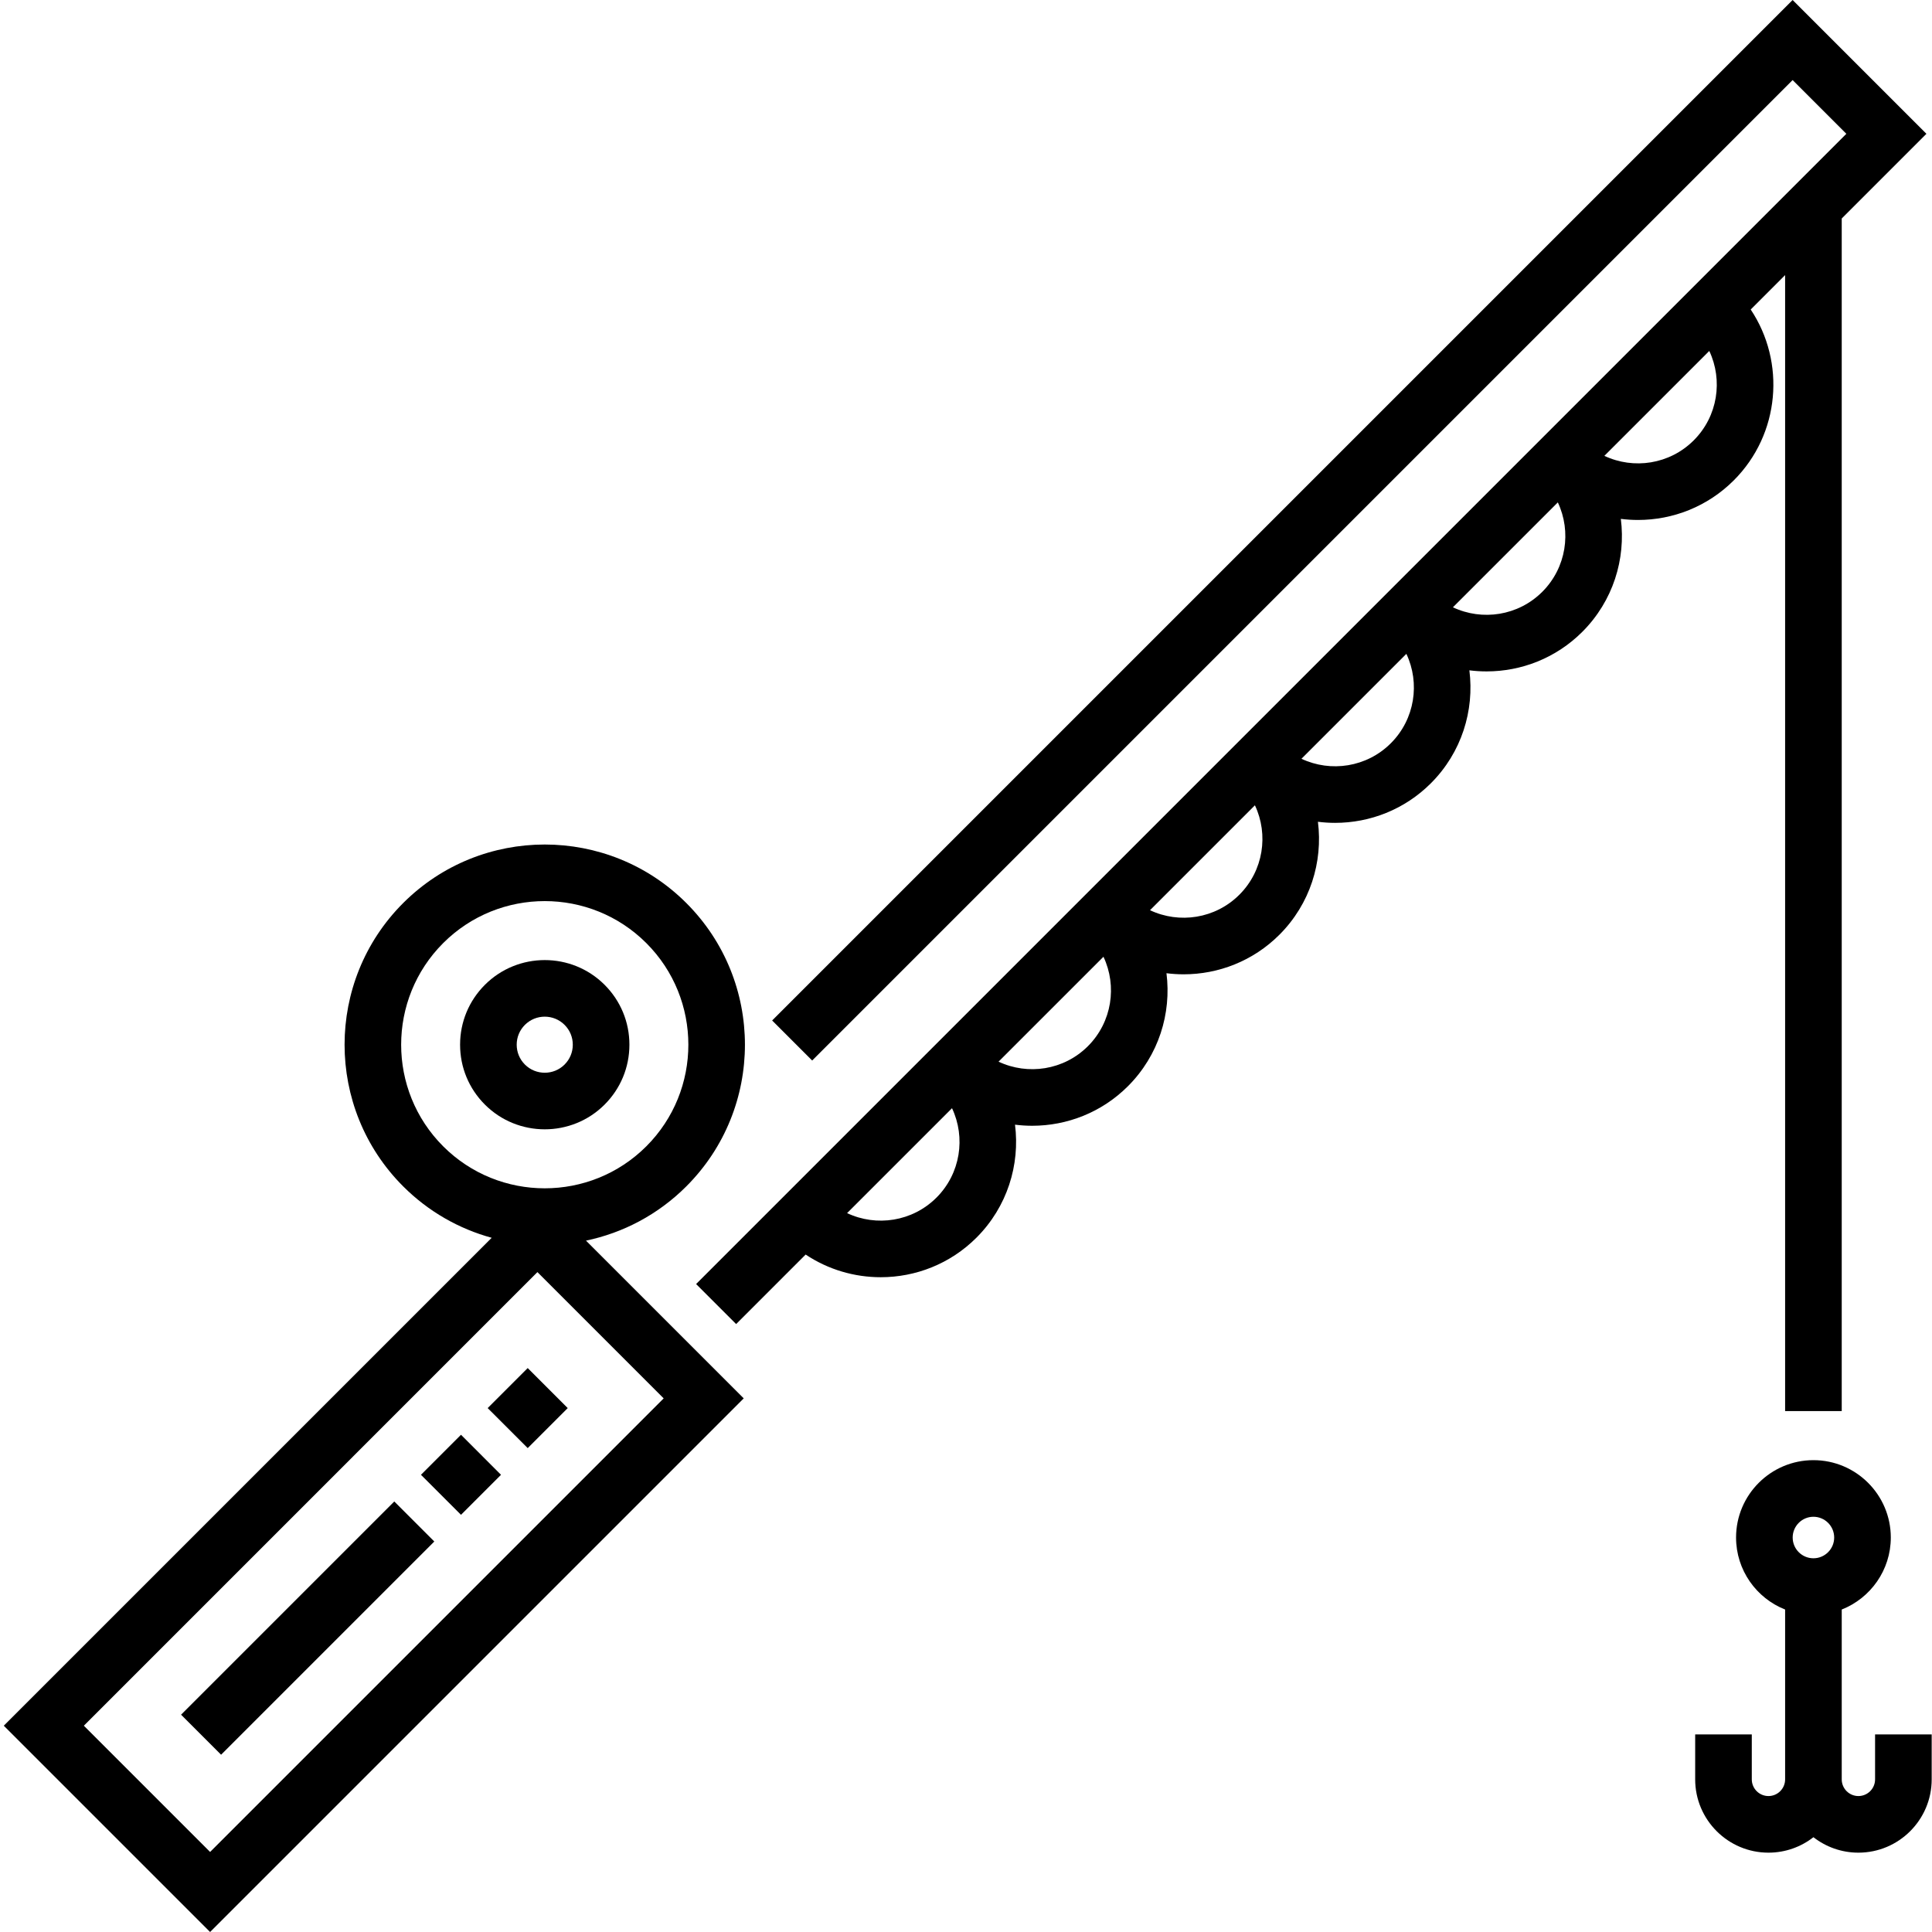 <svg height="512pt" viewBox="-1 0 512 512.001" width="512pt" xmlns="http://www.w3.org/2000/svg"><path d="m180.895 314.387c20.695-20.695 20.695-54.367 0-75.059-20.695-20.695-54.367-20.695-75.062 0-20.691 20.691-20.691 54.363 0 75.059 6.746 6.746 14.867 11.289 23.469 13.641l-129.301 129.301 54.676 54.672 141.418-141.418-41.801-41.801c9.754-2.039 19.043-6.836 26.602-14.395zm-64.453-10.605c-14.844-14.848-14.844-39 0-53.848 7.422-7.422 17.172-11.133 26.922-11.133s19.5 3.711 26.922 11.133c14.848 14.848 14.848 39 0 53.848-14.844 14.844-39 14.844-53.844 0zm58.438 66.801-120.203 120.203-33.457-33.457 120.203-120.207zm0 0"/><path d="m159.23 292.723c4.234-4.238 6.57-9.871 6.57-15.867 0-5.992-2.332-11.625-6.57-15.863-8.75-8.75-22.984-8.746-31.734 0-4.234 4.238-6.57 9.871-6.57 15.863 0 5.996 2.332 11.629 6.57 15.867 4.375 4.375 10.121 6.559 15.867 6.559 5.746 0 11.492-2.184 15.867-6.559zm-10.609-10.609c-2.898 2.898-7.617 2.898-10.516 0-1.402-1.402-2.176-3.27-2.176-5.258 0-1.984.773-3.852 2.176-5.254 1.449-1.449 3.355-2.176 5.258-2.176 1.902 0 3.809.727 5.258 2.176 1.402 1.402 2.176 3.27 2.176 5.254 0 1.988-.773 3.855-2.176 5.258zm0 0"/><path d="m458.473 127.301c12.285-12.289 13.781-31.344 4.484-45.277l9.117-9.121v301.055h15.004v-316.055l22.445-22.445-35.457-35.457-270.438 270.438 10.609 10.609 259.828-259.832 14.238 14.242-304.828 304.828 10.609 10.605 18.422-18.422c6 4.008 12.953 6.008 19.906 6.008 9.188 0 18.379-3.496 25.371-10.492 8.156-8.156 11.559-19.289 10.207-29.934 1.512.191 3.035.289 4.559.289 9.188 0 18.379-3.496 25.375-10.492 8.152-8.156 11.555-19.289 10.203-29.934 1.512.191 3.035.289 4.559.289 9.191 0 18.379-3.496 25.375-10.492 8.156-8.156 11.555-19.289 10.203-29.934 1.512.195 3.035.289 4.559.289 9.191 0 18.379-3.496 25.375-10.492 8.156-8.152 11.555-19.289 10.203-29.934 1.512.195 3.035.289 4.562.289 9.188 0 18.375-3.496 25.371-10.492 8.156-8.152 11.555-19.289 10.203-29.93 1.516.191 3.039.289 4.562.289 9.188-.004 18.375-3.5 25.371-10.496zm-211.293 190.074c-6.395 6.398-15.941 7.77-23.691 4.113l27.805-27.801c3.652 7.746 2.281 17.293-4.113 23.688zm40.137-40.133c-6.395 6.395-15.945 7.766-23.691 4.109l27.805-27.801c3.652 7.746 2.281 17.293-4.113 23.691zm40.137-40.141c-6.395 6.398-15.941 7.77-23.688 4.113l27.801-27.801c3.652 7.746 2.281 17.293-4.113 23.688zm40.137-40.137c-6.395 6.398-15.941 7.77-23.691 4.117l27.805-27.805c3.652 7.746 2.281 17.293-4.113 23.688zm40.137-40.133c-6.395 6.395-15.941 7.766-23.691 4.109l27.805-27.801c3.652 7.746 2.281 17.293-4.113 23.691zm16.445-36.027 27.805-27.801c3.652 7.746 2.281 17.293-4.113 23.688-6.395 6.398-15.941 7.77-23.691 4.113zm0 0"/><path d="m495.914 459.637v11.918c0 2.438-1.98 4.418-4.418 4.418s-4.418-1.98-4.418-4.418v-45.012c7.605-3 13.004-10.422 13.004-19.082 0-11.305-9.199-20.504-20.504-20.504s-20.504 9.199-20.504 20.504c0 8.66 5.395 16.082 13 19.082v45.012c0 2.438-1.98 4.418-4.414 4.418-2.438 0-4.418-1.98-4.418-4.418v-11.918h-15.004v11.918c0 10.707 8.711 19.422 19.422 19.422 4.488 0 8.625-1.531 11.918-4.098 3.293 2.566 7.43 4.098 11.918 4.098 10.707 0 19.422-8.711 19.422-19.422v-11.918zm-16.336-46.676c-3.035 0-5.5-2.465-5.5-5.5 0-3.031 2.465-5.5 5.5-5.5s5.5 2.469 5.5 5.5c0 3.035-2.469 5.5-5.5 5.5zm0 0"/><path d="m57.59 465.02-10.605-10.609 56.504-56.504 10.605 10.609zm63.578-63.578-10.609-10.605 10.609-10.609 10.605 10.609zm17.68-17.68-10.609-10.605 10.609-10.609 10.605 10.609zm0 0"/></svg>